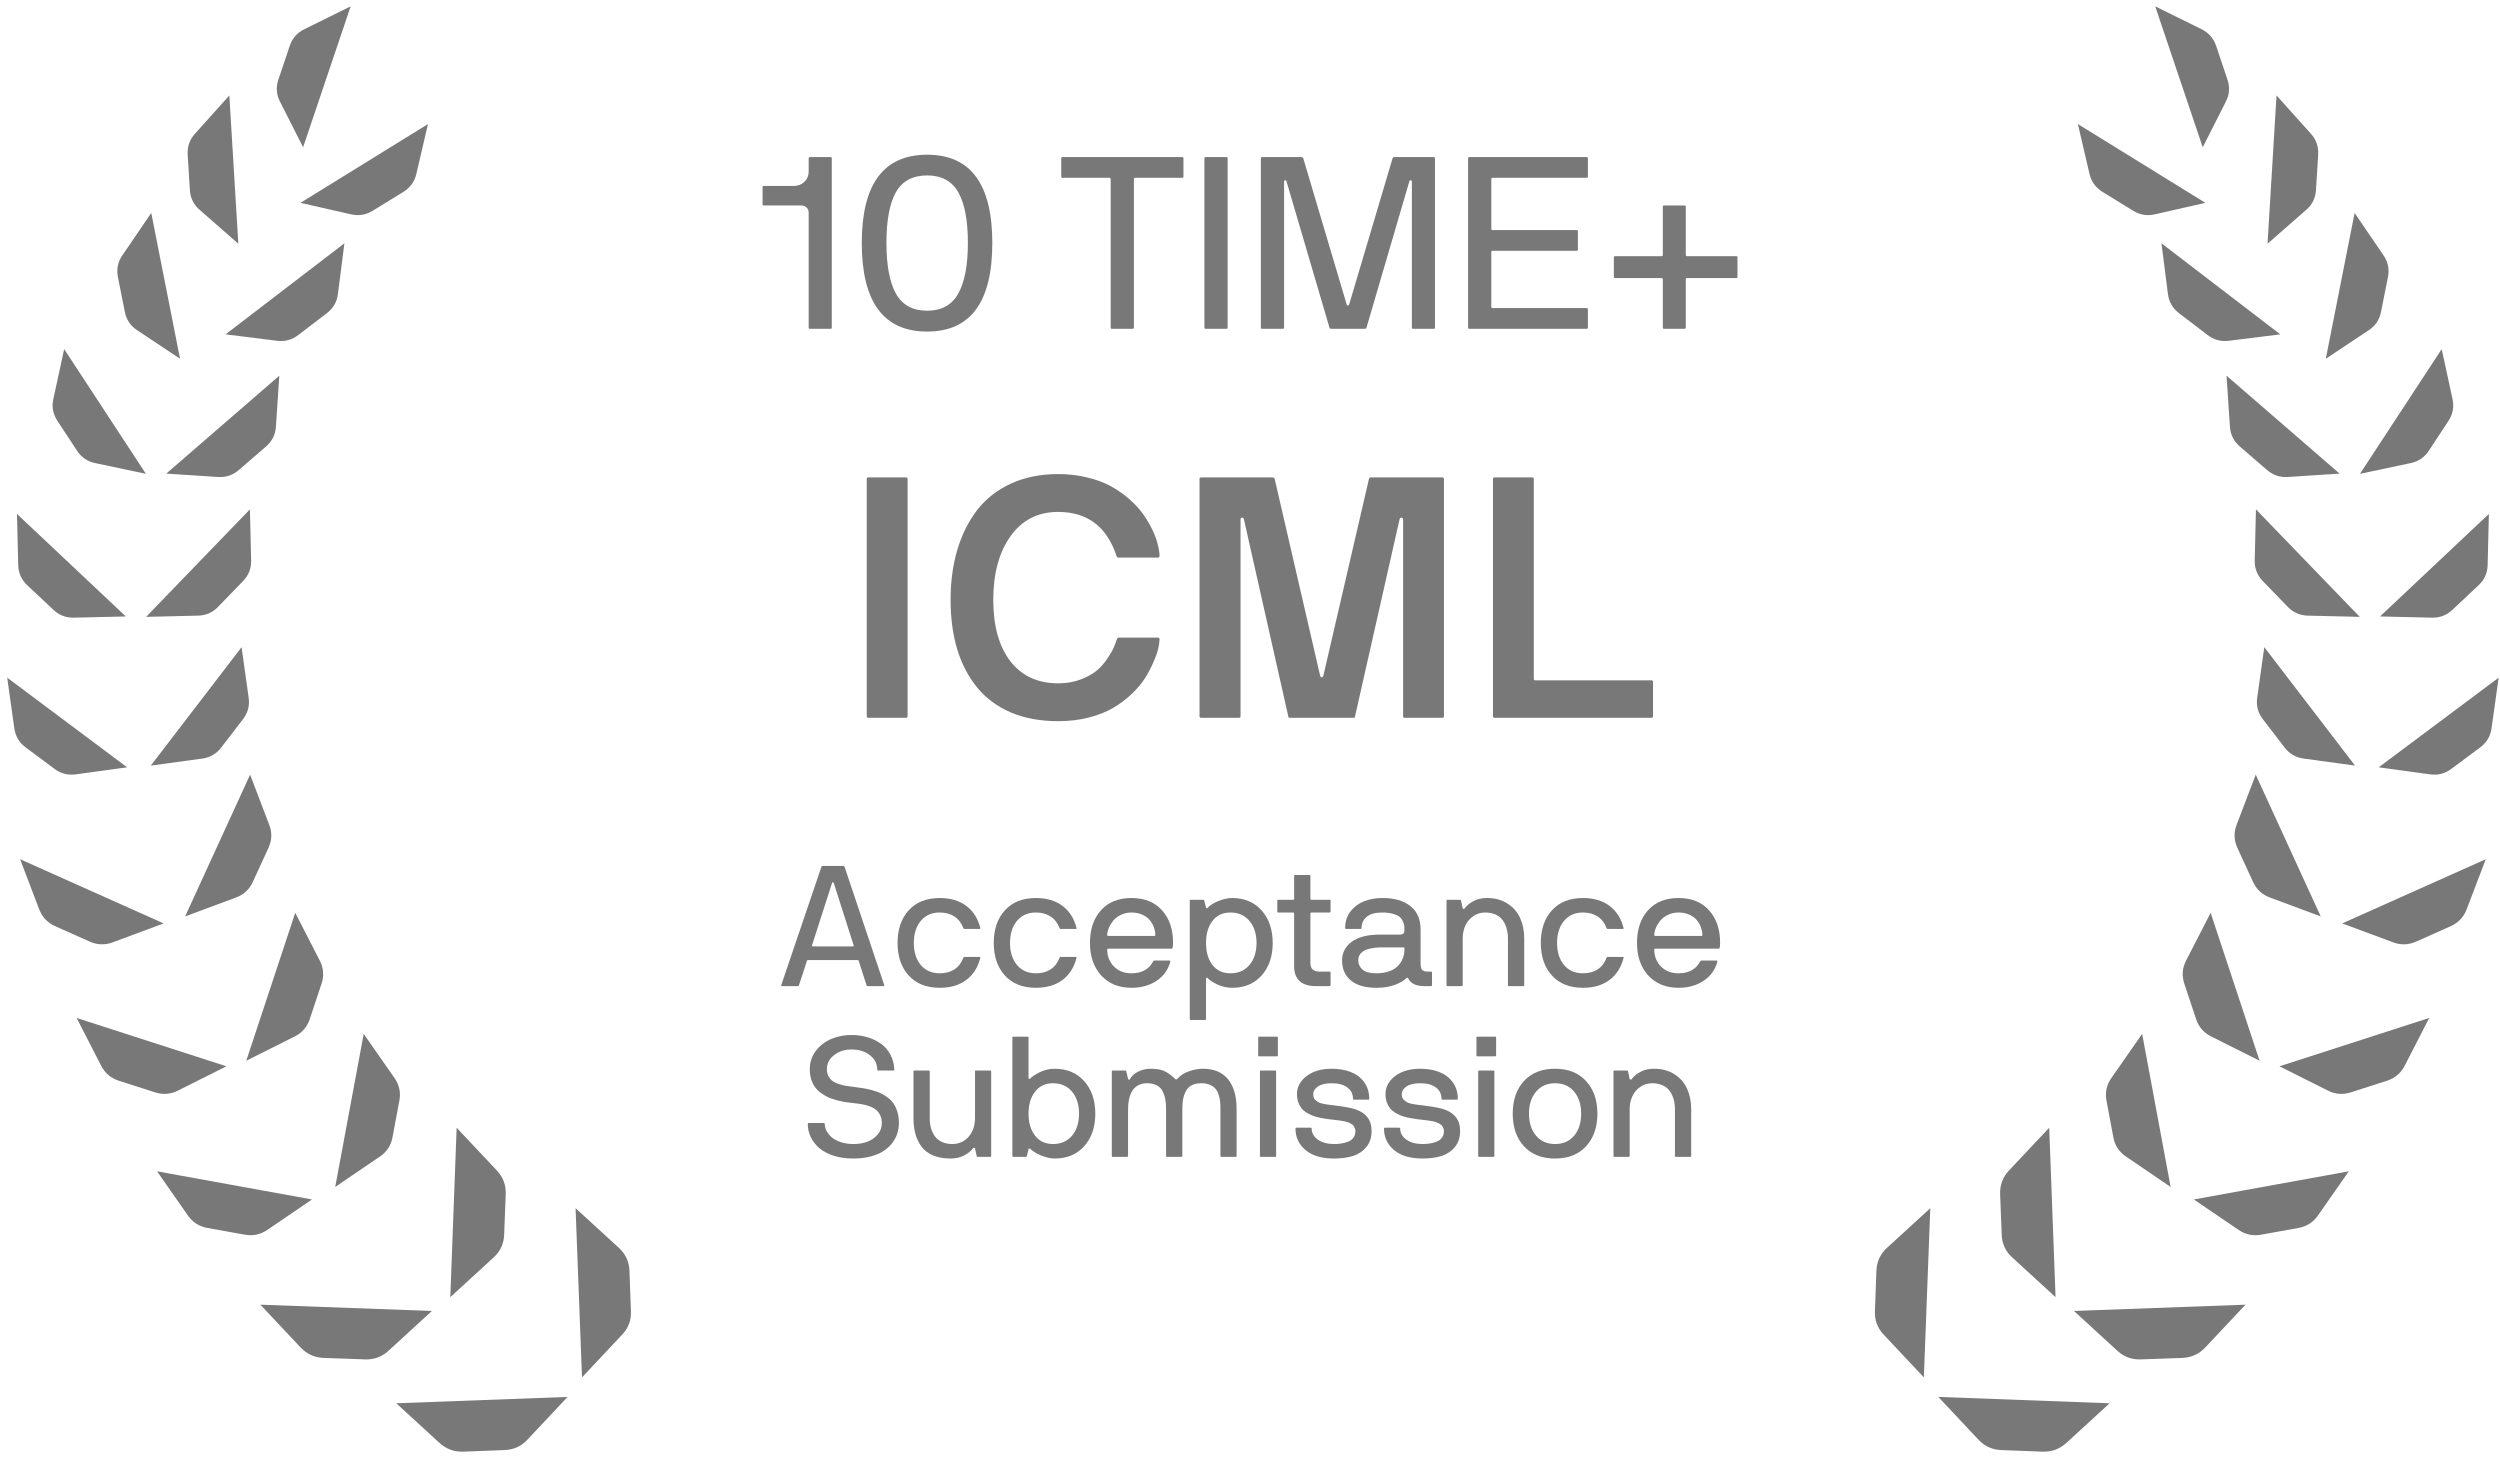 <svg width="205" height="120" viewBox="0 0 205 120" fill="none" xmlns="http://www.w3.org/2000/svg">
<path d="M132.336 22.705V21.104C132.336 21.039 132.368 21.006 132.434 21.006H136.252C136.317 21.006 136.35 20.97 136.35 20.899V16.944C136.35 16.878 136.382 16.846 136.447 16.846H138.127C138.199 16.846 138.234 16.878 138.234 16.944V20.899C138.234 20.97 138.267 21.006 138.332 21.006H142.375C142.44 21.006 142.473 21.039 142.473 21.104V22.705C142.473 22.77 142.44 22.803 142.375 22.803H138.332C138.267 22.803 138.234 22.835 138.234 22.901V26.866C138.234 26.931 138.199 26.963 138.127 26.963H136.447C136.382 26.963 136.35 26.931 136.35 26.866V22.901C136.35 22.835 136.317 22.803 136.252 22.803H132.434C132.368 22.803 132.336 22.77 132.336 22.705Z" fill="#787878"/>
<path d="M120.383 26.866V12.979C120.383 12.914 120.415 12.881 120.48 12.881H130.1C130.171 12.881 130.207 12.914 130.207 12.979V14.483C130.207 14.548 130.171 14.58 130.1 14.58H122.385C122.32 14.58 122.287 14.616 122.287 14.688V18.76C122.287 18.832 122.32 18.867 122.385 18.867H129.279C129.351 18.867 129.387 18.9 129.387 18.965V20.459C129.387 20.531 129.351 20.567 129.279 20.567H122.385C122.32 20.567 122.287 20.599 122.287 20.664V25.166C122.287 25.231 122.32 25.264 122.385 25.264H130.1C130.171 25.264 130.207 25.297 130.207 25.362V26.866C130.207 26.931 130.171 26.963 130.1 26.963H120.48C120.415 26.963 120.383 26.931 120.383 26.866Z" fill="#787878"/>
<path d="M103.391 26.866V12.979C103.391 12.914 103.423 12.881 103.488 12.881H106.73C106.789 12.881 106.835 12.914 106.867 12.979L110.432 24.981C110.451 25.026 110.484 25.049 110.529 25.049C110.575 25.049 110.607 25.026 110.627 24.981L114.191 12.979C114.224 12.914 114.27 12.881 114.328 12.881H117.57C117.635 12.881 117.668 12.914 117.668 12.979V26.866C117.668 26.931 117.635 26.963 117.57 26.963H115.871C115.806 26.963 115.773 26.931 115.773 26.866V14.883C115.773 14.818 115.741 14.785 115.676 14.785C115.617 14.785 115.581 14.811 115.568 14.864L112.053 26.866C112.033 26.931 111.978 26.963 111.887 26.963H109.172C109.087 26.963 109.035 26.931 109.016 26.866L105.49 14.864C105.471 14.805 105.432 14.779 105.373 14.785C105.321 14.792 105.295 14.825 105.295 14.883V26.866C105.295 26.931 105.259 26.963 105.188 26.963H103.488C103.423 26.963 103.391 26.931 103.391 26.866Z" fill="#787878"/>
<path d="M98.762 26.866V12.979C98.762 12.914 98.794 12.881 98.859 12.881H100.559C100.63 12.881 100.666 12.914 100.666 12.979V26.866C100.666 26.931 100.63 26.963 100.559 26.963H98.859C98.794 26.963 98.762 26.931 98.762 26.866Z" fill="#787878"/>
<path d="M87.023 14.483V12.979C87.023 12.914 87.056 12.881 87.121 12.881H96.936C97.007 12.881 97.043 12.914 97.043 12.979V14.483C97.043 14.548 97.007 14.58 96.936 14.58H93.078C93.013 14.58 92.981 14.616 92.981 14.688V26.866C92.981 26.931 92.948 26.963 92.883 26.963H91.184C91.112 26.963 91.076 26.931 91.076 26.866V14.658C91.05 14.606 91.018 14.58 90.978 14.58H87.121C87.056 14.58 87.023 14.548 87.023 14.483Z" fill="#787878"/>
<path d="M70.666 19.922C70.666 15.098 72.453 12.686 76.027 12.686C79.588 12.686 81.369 15.098 81.369 19.922C81.369 24.766 79.588 27.188 76.027 27.188C72.453 27.188 70.666 24.766 70.666 19.922ZM72.688 19.922C72.688 21.758 72.948 23.145 73.469 24.082C73.99 25.013 74.842 25.479 76.027 25.479C77.206 25.479 78.055 25.01 78.576 24.073C79.103 23.135 79.367 21.752 79.367 19.922C79.367 18.086 79.107 16.706 78.586 15.781C78.065 14.851 77.212 14.385 76.027 14.385C74.836 14.385 73.98 14.847 73.459 15.772C72.945 16.696 72.688 18.08 72.688 19.922Z" fill="#787878"/>
<path d="M62.531 16.738V15.342C62.531 15.277 62.564 15.244 62.629 15.244H65.109C65.441 15.244 65.725 15.134 65.959 14.912C66.193 14.691 66.311 14.414 66.311 14.082V12.979C66.311 12.914 66.343 12.881 66.408 12.881H68.107C68.172 12.881 68.205 12.914 68.205 12.979V26.866C68.205 26.931 68.172 26.963 68.107 26.963H66.408C66.343 26.963 66.311 26.931 66.311 26.866V17.442C66.311 17.253 66.249 17.106 66.125 17.002C66.001 16.898 65.855 16.846 65.686 16.846H62.629C62.564 16.846 62.531 16.81 62.531 16.738Z" fill="#787878"/>
<path d="M132.307 94.794V87.849C132.307 87.803 132.329 87.781 132.375 87.781H133.428C133.46 87.781 133.482 87.803 133.496 87.849L133.633 88.478C133.651 88.514 133.676 88.532 133.708 88.532C133.744 88.528 133.772 88.514 133.79 88.492C133.963 88.254 134.205 88.054 134.515 87.89C134.825 87.721 135.194 87.637 135.622 87.637C136.278 87.637 136.841 87.79 137.311 88.095C137.78 88.396 138.124 88.792 138.343 89.284C138.566 89.772 138.678 90.326 138.678 90.946V94.794C138.678 94.84 138.653 94.862 138.603 94.862H137.413C137.368 94.862 137.345 94.84 137.345 94.794V90.946C137.345 90.663 137.311 90.401 137.242 90.159C137.178 89.918 137.076 89.695 136.935 89.49C136.798 89.284 136.604 89.123 136.354 89.004C136.107 88.886 135.818 88.826 135.485 88.826C135.107 88.826 134.774 88.929 134.487 89.134C134.2 89.335 133.986 89.594 133.845 89.913C133.703 90.228 133.633 90.572 133.633 90.946V94.794C133.633 94.84 133.61 94.862 133.564 94.862H132.375C132.329 94.862 132.307 94.84 132.307 94.794Z" fill="#787878"/>
<path d="M124.043 91.322C124.043 90.205 124.351 89.312 124.966 88.642C125.581 87.972 126.431 87.637 127.516 87.637C128.591 87.637 129.439 87.974 130.059 88.649C130.678 89.323 130.988 90.214 130.988 91.322C130.988 92.429 130.678 93.32 130.059 93.994C129.439 94.664 128.591 94.999 127.516 94.999C126.431 94.999 125.581 94.664 124.966 93.994C124.351 93.32 124.043 92.429 124.043 91.322ZM125.95 89.524C125.567 89.984 125.376 90.583 125.376 91.322C125.376 92.06 125.567 92.659 125.95 93.119C126.338 93.58 126.859 93.81 127.516 93.81C128.176 93.81 128.698 93.582 129.081 93.126C129.464 92.666 129.655 92.064 129.655 91.322C129.655 90.579 129.464 89.977 129.081 89.517C128.698 89.057 128.176 88.826 127.516 88.826C126.859 88.826 126.338 89.059 125.95 89.524Z" fill="#787878"/>
<path d="M121.068 86.543V85.073C121.068 85.028 121.091 85.005 121.137 85.005H122.606C122.657 85.005 122.682 85.028 122.682 85.073V86.543C122.682 86.593 122.657 86.618 122.606 86.618H121.137C121.091 86.618 121.068 86.593 121.068 86.543ZM121.212 94.794V87.849C121.212 87.803 121.235 87.781 121.28 87.781H122.47C122.515 87.781 122.538 87.803 122.538 87.849V94.794C122.538 94.84 122.515 94.862 122.47 94.862H121.28C121.235 94.862 121.212 94.84 121.212 94.794Z" fill="#787878"/>
<path d="M113.488 92.538C113.488 92.493 113.511 92.47 113.557 92.47H114.732C114.787 92.47 114.814 92.493 114.814 92.538C114.814 92.898 114.983 93.201 115.32 93.448C115.662 93.689 116.106 93.81 116.653 93.81C116.858 93.81 117.05 93.796 117.228 93.769C117.41 93.742 117.594 93.694 117.781 93.625C117.973 93.557 118.123 93.448 118.232 93.297C118.346 93.147 118.403 92.964 118.403 92.75C118.403 92.673 118.39 92.6 118.362 92.531C118.34 92.463 118.312 92.404 118.28 92.354C118.248 92.304 118.201 92.256 118.137 92.21C118.073 92.165 118.014 92.128 117.959 92.101C117.909 92.069 117.838 92.039 117.747 92.012C117.656 91.985 117.581 91.964 117.521 91.95C117.467 91.937 117.387 91.923 117.282 91.909C117.182 91.891 117.109 91.88 117.063 91.875C117.018 91.866 116.945 91.857 116.845 91.848C116.744 91.839 116.681 91.832 116.653 91.827C116.398 91.796 116.198 91.77 116.052 91.752C115.906 91.734 115.71 91.7 115.464 91.65C115.222 91.595 115.029 91.538 114.883 91.479C114.737 91.419 114.573 91.338 114.391 91.233C114.213 91.123 114.074 91.002 113.974 90.87C113.873 90.738 113.787 90.574 113.714 90.378C113.646 90.182 113.611 89.963 113.611 89.722C113.611 89.134 113.873 88.64 114.397 88.239C114.922 87.838 115.607 87.637 116.455 87.637C117.043 87.637 117.565 87.726 118.021 87.904C118.476 88.081 118.843 88.359 119.121 88.737C119.399 89.116 119.538 89.572 119.538 90.105C119.538 90.15 119.518 90.173 119.477 90.173H118.273C118.228 90.173 118.205 90.15 118.205 90.105C118.205 89.713 118.052 89.403 117.747 89.175C117.442 88.943 117.011 88.826 116.455 88.826C115.963 88.826 115.587 88.915 115.327 89.093C115.072 89.271 114.944 89.48 114.944 89.722C114.944 89.831 114.96 89.929 114.992 90.016C115.029 90.103 115.088 90.178 115.17 90.242C115.252 90.301 115.325 90.351 115.389 90.392C115.452 90.428 115.553 90.463 115.689 90.494C115.831 90.522 115.933 90.542 115.997 90.556C116.065 90.565 116.182 90.581 116.346 90.604C116.51 90.622 116.612 90.633 116.653 90.638C117.424 90.738 117.95 90.829 118.232 90.911C118.993 91.13 119.463 91.527 119.641 92.101C119.7 92.297 119.729 92.513 119.729 92.75C119.729 93.265 119.59 93.696 119.312 94.042C119.039 94.384 118.679 94.63 118.232 94.781C117.786 94.926 117.259 94.999 116.653 94.999C115.637 94.999 114.855 94.767 114.309 94.302C113.762 93.837 113.488 93.249 113.488 92.538Z" fill="#787878"/>
<path d="M106.229 92.538C106.229 92.493 106.251 92.47 106.297 92.47H107.473C107.527 92.47 107.555 92.493 107.555 92.538C107.555 92.898 107.723 93.201 108.061 93.448C108.402 93.689 108.847 93.81 109.394 93.81C109.599 93.81 109.79 93.796 109.968 93.769C110.15 93.742 110.335 93.694 110.521 93.625C110.713 93.557 110.863 93.448 110.973 93.297C111.087 93.147 111.144 92.964 111.144 92.75C111.144 92.673 111.13 92.6 111.103 92.531C111.08 92.463 111.052 92.404 111.021 92.354C110.989 92.304 110.941 92.256 110.877 92.21C110.813 92.165 110.754 92.128 110.699 92.101C110.649 92.069 110.578 92.039 110.487 92.012C110.396 91.985 110.321 91.964 110.262 91.95C110.207 91.937 110.127 91.923 110.022 91.909C109.922 91.891 109.849 91.88 109.804 91.875C109.758 91.866 109.685 91.857 109.585 91.848C109.485 91.839 109.421 91.832 109.394 91.827C109.138 91.796 108.938 91.77 108.792 91.752C108.646 91.734 108.45 91.7 108.204 91.65C107.963 91.595 107.769 91.538 107.623 91.479C107.477 91.419 107.313 91.338 107.131 91.233C106.953 91.123 106.814 91.002 106.714 90.87C106.614 90.738 106.527 90.574 106.454 90.378C106.386 90.182 106.352 89.963 106.352 89.722C106.352 89.134 106.614 88.64 107.138 88.239C107.662 87.838 108.348 87.637 109.195 87.637C109.783 87.637 110.305 87.726 110.761 87.904C111.216 88.081 111.583 88.359 111.861 88.737C112.139 89.116 112.278 89.572 112.278 90.105C112.278 90.15 112.258 90.173 112.217 90.173H111.014C110.968 90.173 110.945 90.15 110.945 90.105C110.945 89.713 110.793 89.403 110.487 89.175C110.182 88.943 109.751 88.826 109.195 88.826C108.703 88.826 108.327 88.915 108.067 89.093C107.812 89.271 107.685 89.48 107.685 89.722C107.685 89.831 107.701 89.929 107.732 90.016C107.769 90.103 107.828 90.178 107.91 90.242C107.992 90.301 108.065 90.351 108.129 90.392C108.193 90.428 108.293 90.463 108.43 90.494C108.571 90.522 108.674 90.542 108.737 90.556C108.806 90.565 108.922 90.581 109.086 90.604C109.25 90.622 109.353 90.633 109.394 90.638C110.164 90.738 110.69 90.829 110.973 90.911C111.734 91.13 112.203 91.527 112.381 92.101C112.44 92.297 112.47 92.513 112.47 92.75C112.47 93.265 112.331 93.696 112.053 94.042C111.779 94.384 111.419 94.63 110.973 94.781C110.526 94.926 110 94.999 109.394 94.999C108.377 94.999 107.596 94.767 107.049 94.302C106.502 93.837 106.229 93.249 106.229 92.538Z" fill="#787878"/>
<path d="M103.172 86.543V85.073C103.172 85.028 103.195 85.005 103.24 85.005H104.71C104.76 85.005 104.785 85.028 104.785 85.073V86.543C104.785 86.593 104.76 86.618 104.71 86.618H103.24C103.195 86.618 103.172 86.593 103.172 86.543ZM103.315 94.794V87.849C103.315 87.803 103.338 87.781 103.384 87.781H104.573C104.619 87.781 104.642 87.803 104.642 87.849V94.794C104.642 94.84 104.619 94.862 104.573 94.862H103.384C103.338 94.862 103.315 94.84 103.315 94.794Z" fill="#787878"/>
<path d="M91.168 94.794V87.849C91.168 87.803 91.191 87.781 91.236 87.781H92.289C92.321 87.781 92.344 87.803 92.357 87.849L92.501 88.478C92.515 88.514 92.542 88.532 92.583 88.532C92.624 88.528 92.651 88.51 92.665 88.478C92.788 88.232 93.009 88.031 93.328 87.876C93.647 87.717 93.982 87.637 94.333 87.637C94.807 87.637 95.178 87.696 95.447 87.815C95.716 87.929 96.022 88.15 96.363 88.478C96.422 88.528 96.477 88.528 96.527 88.478C96.773 88.195 97.092 87.986 97.484 87.849C97.876 87.708 98.264 87.637 98.647 87.637C99.549 87.637 100.232 87.924 100.697 88.498C101.167 89.068 101.401 89.884 101.401 90.946V94.794C101.401 94.84 101.379 94.862 101.333 94.862H100.144C100.098 94.862 100.075 94.84 100.075 94.794V90.946C100.075 90.704 100.066 90.492 100.048 90.31C100.03 90.127 99.986 89.938 99.918 89.742C99.854 89.546 99.768 89.387 99.658 89.264C99.549 89.136 99.396 89.031 99.2 88.95C99.004 88.867 98.772 88.826 98.503 88.826C98.189 88.826 97.924 88.883 97.71 88.997C97.496 89.111 97.336 89.275 97.231 89.49C97.127 89.699 97.054 89.918 97.013 90.146C96.972 90.374 96.951 90.64 96.951 90.946V94.794C96.951 94.812 96.942 94.831 96.924 94.849C96.915 94.858 96.901 94.862 96.883 94.862H95.693H95.673C95.645 94.862 95.632 94.853 95.632 94.835C95.623 94.826 95.618 94.812 95.618 94.794V90.946C95.618 90.64 95.598 90.374 95.557 90.146C95.516 89.918 95.443 89.699 95.338 89.49C95.233 89.275 95.071 89.111 94.853 88.997C94.638 88.883 94.372 88.826 94.053 88.826C93.77 88.826 93.524 88.886 93.314 89.004C93.109 89.118 92.948 89.278 92.829 89.483C92.715 89.683 92.631 89.906 92.576 90.153C92.526 90.394 92.501 90.658 92.501 90.946V94.794C92.501 94.84 92.476 94.862 92.426 94.862H91.236C91.191 94.862 91.168 94.84 91.168 94.794Z" fill="#787878"/>
<path d="M83.014 94.794V85.073C83.014 85.028 83.037 85.005 83.082 85.005H84.272C84.317 85.005 84.34 85.028 84.34 85.073V88.409C84.34 88.441 84.356 88.464 84.388 88.478C84.42 88.487 84.451 88.473 84.483 88.437C84.616 88.286 84.873 88.115 85.256 87.924C85.643 87.733 86.051 87.637 86.48 87.637C87.491 87.637 88.3 87.977 88.906 88.656C89.512 89.335 89.815 90.223 89.815 91.322C89.815 92.42 89.512 93.308 88.906 93.987C88.305 94.662 87.496 94.999 86.48 94.999C86.147 94.999 85.78 94.917 85.379 94.753C84.978 94.585 84.679 94.402 84.483 94.206C84.465 94.183 84.44 94.174 84.408 94.179C84.376 94.179 84.353 94.197 84.34 94.234L84.203 94.794C84.189 94.84 84.164 94.862 84.128 94.862H83.082C83.037 94.862 83.014 94.84 83.014 94.794ZM84.873 89.517C84.518 89.977 84.34 90.579 84.34 91.322C84.34 92.064 84.518 92.666 84.873 93.126C85.228 93.582 85.718 93.81 86.343 93.81C87.004 93.81 87.525 93.582 87.908 93.126C88.291 92.666 88.482 92.064 88.482 91.322C88.482 90.579 88.291 89.977 87.908 89.517C87.525 89.057 87.004 88.826 86.343 88.826C85.718 88.826 85.228 89.057 84.873 89.517Z" fill="#787878"/>
<path d="M74.906 91.698V87.849C74.906 87.803 74.931 87.781 74.981 87.781H76.171C76.216 87.781 76.239 87.803 76.239 87.849V91.698C76.239 91.98 76.271 92.242 76.335 92.484C76.403 92.725 76.506 92.948 76.643 93.154C76.784 93.354 76.978 93.514 77.224 93.632C77.474 93.751 77.766 93.81 78.099 93.81C78.477 93.81 78.81 93.71 79.097 93.509C79.384 93.304 79.598 93.044 79.739 92.73C79.88 92.415 79.951 92.071 79.951 91.698V87.849C79.951 87.803 79.974 87.781 80.019 87.781H81.209C81.255 87.781 81.277 87.803 81.277 87.849V94.794C81.277 94.84 81.255 94.862 81.209 94.862H80.156C80.124 94.862 80.102 94.84 80.088 94.794L79.951 94.165C79.933 94.129 79.906 94.113 79.869 94.117C79.837 94.117 79.812 94.129 79.794 94.152C79.644 94.366 79.402 94.562 79.069 94.74C78.741 94.913 78.372 94.999 77.962 94.999C77.401 94.999 76.918 94.915 76.513 94.746C76.107 94.573 75.79 94.332 75.562 94.022C75.335 93.712 75.168 93.368 75.064 92.99C74.959 92.607 74.906 92.176 74.906 91.698Z" fill="#787878"/>
<path d="M66.238 92.162C66.238 92.112 66.261 92.087 66.307 92.087H67.551C67.569 92.087 67.587 92.096 67.606 92.115C67.624 92.133 67.633 92.153 67.633 92.176C67.633 92.358 67.681 92.543 67.776 92.73C67.877 92.917 68.018 93.092 68.2 93.256C68.387 93.416 68.633 93.548 68.939 93.653C69.248 93.757 69.592 93.81 69.971 93.81C70.686 93.81 71.254 93.644 71.673 93.311C72.097 92.978 72.309 92.57 72.309 92.087C72.309 91.846 72.263 91.634 72.172 91.451C72.085 91.265 71.974 91.117 71.837 91.007C71.705 90.893 71.529 90.797 71.311 90.72C71.096 90.642 70.889 90.585 70.689 90.549C70.488 90.513 70.249 90.481 69.971 90.453C69.716 90.426 69.483 90.396 69.273 90.365C69.068 90.328 68.838 90.276 68.583 90.207C68.328 90.139 68.102 90.061 67.906 89.975C67.71 89.884 67.514 89.767 67.318 89.626C67.122 89.485 66.961 89.325 66.833 89.148C66.705 88.97 66.601 88.756 66.519 88.505C66.441 88.254 66.402 87.979 66.402 87.678C66.402 87.104 66.569 86.6 66.901 86.167C67.239 85.73 67.662 85.404 68.173 85.19C68.688 84.975 69.237 84.868 69.82 84.868C70.276 84.868 70.707 84.928 71.112 85.046C71.518 85.165 71.882 85.338 72.206 85.566C72.534 85.789 72.799 86.085 72.999 86.454C73.204 86.823 73.316 87.24 73.334 87.705C73.334 87.755 73.311 87.781 73.266 87.781H72.001C71.955 87.781 71.933 87.755 71.933 87.705C71.933 87.231 71.734 86.839 71.338 86.529C70.941 86.215 70.436 86.058 69.82 86.058C69.26 86.058 68.784 86.213 68.392 86.523C68 86.828 67.804 87.213 67.804 87.678C67.804 87.897 67.849 88.09 67.94 88.259C68.036 88.423 68.148 88.553 68.275 88.649C68.408 88.744 68.581 88.826 68.795 88.895C69.014 88.963 69.203 89.011 69.362 89.038C69.526 89.066 69.729 89.093 69.971 89.12C70.267 89.157 70.529 89.193 70.757 89.23C70.985 89.266 71.235 89.321 71.509 89.394C71.782 89.467 72.017 89.551 72.213 89.647C72.413 89.738 72.612 89.859 72.808 90.009C73.008 90.159 73.17 90.33 73.293 90.522C73.416 90.709 73.516 90.936 73.594 91.205C73.671 91.47 73.71 91.764 73.71 92.087C73.71 92.379 73.667 92.661 73.58 92.935C73.498 93.204 73.361 93.466 73.17 93.721C72.978 93.972 72.742 94.19 72.459 94.377C72.181 94.564 71.828 94.714 71.399 94.828C70.971 94.942 70.495 94.999 69.971 94.999C69.383 94.999 68.85 94.924 68.371 94.774C67.893 94.619 67.498 94.411 67.189 94.152C66.883 93.887 66.648 93.587 66.484 93.249C66.32 92.907 66.238 92.545 66.238 92.162Z" fill="#787878"/>
<path d="M134.234 77.322C134.234 76.205 134.535 75.312 135.137 74.642C135.738 73.972 136.572 73.637 137.639 73.637C138.71 73.637 139.546 73.974 140.147 74.649C140.749 75.319 141.05 76.21 141.05 77.322C141.05 77.481 141.036 77.615 141.009 77.725C140.995 77.77 140.972 77.793 140.94 77.793H135.718C135.672 77.793 135.649 77.818 135.649 77.868C135.649 78.406 135.829 78.864 136.189 79.242C136.554 79.621 137.037 79.81 137.639 79.81C138.482 79.81 139.074 79.484 139.416 78.832C139.439 78.787 139.471 78.764 139.512 78.764H140.756C140.77 78.764 140.783 78.766 140.797 78.771C140.811 78.775 140.82 78.782 140.824 78.791C140.833 78.8 140.836 78.814 140.831 78.832C140.653 79.511 140.275 80.042 139.696 80.425C139.122 80.808 138.436 80.999 137.639 80.999C136.6 80.999 135.772 80.662 135.157 79.987C134.542 79.313 134.234 78.424 134.234 77.322ZM135.649 76.679C135.649 76.725 135.672 76.747 135.718 76.747H139.525C139.571 76.747 139.594 76.725 139.594 76.679C139.594 76.469 139.555 76.26 139.478 76.05C139.405 75.84 139.293 75.642 139.143 75.455C138.992 75.269 138.787 75.118 138.527 75.004C138.268 74.886 137.971 74.826 137.639 74.826C137.32 74.826 137.026 74.892 136.757 75.025C136.493 75.152 136.283 75.314 136.128 75.51C135.973 75.706 135.854 75.906 135.772 76.112C135.69 76.317 135.649 76.506 135.649 76.679Z" fill="#787878"/>
<path d="M126.346 77.322C126.346 76.205 126.651 75.312 127.262 74.642C127.872 73.972 128.72 73.637 129.805 73.637C130.684 73.637 131.411 73.853 131.985 74.286C132.56 74.719 132.942 75.325 133.134 76.105C133.138 76.114 133.141 76.121 133.141 76.125C133.141 76.157 133.116 76.173 133.065 76.173H131.821C131.78 76.173 131.753 76.15 131.739 76.105C131.584 75.69 131.34 75.373 131.008 75.154C130.68 74.936 130.279 74.826 129.805 74.826C129.148 74.826 128.629 75.057 128.246 75.517C127.868 75.977 127.679 76.579 127.679 77.322C127.679 78.064 127.868 78.666 128.246 79.126C128.629 79.582 129.148 79.81 129.805 79.81C130.279 79.81 130.68 79.703 131.008 79.489C131.34 79.27 131.584 78.953 131.739 78.538C131.753 78.493 131.78 78.47 131.821 78.47H133.065C133.116 78.47 133.141 78.486 133.141 78.518C133.141 78.527 133.138 78.534 133.134 78.538C132.938 79.322 132.553 79.928 131.979 80.357C131.409 80.785 130.684 80.999 129.805 80.999C128.72 80.999 127.872 80.664 127.262 79.994C126.651 79.325 126.346 78.433 126.346 77.322Z" fill="#787878"/>
<path d="M118.615 80.794V73.849C118.615 73.803 118.638 73.781 118.684 73.781H119.736C119.768 73.781 119.791 73.803 119.805 73.849L119.941 74.478C119.96 74.514 119.985 74.532 120.017 74.532C120.053 74.528 120.08 74.514 120.099 74.492C120.272 74.254 120.513 74.054 120.823 73.89C121.133 73.721 121.502 73.637 121.931 73.637C122.587 73.637 123.15 73.79 123.619 74.095C124.089 74.396 124.433 74.792 124.651 75.284C124.875 75.772 124.986 76.326 124.986 76.946V80.794C124.986 80.84 124.961 80.862 124.911 80.862H123.722C123.676 80.862 123.653 80.84 123.653 80.794V76.946C123.653 76.663 123.619 76.401 123.551 76.159C123.487 75.918 123.384 75.695 123.243 75.49C123.106 75.284 122.913 75.123 122.662 75.004C122.416 74.886 122.127 74.826 121.794 74.826C121.416 74.826 121.083 74.929 120.796 75.134C120.509 75.335 120.295 75.594 120.153 75.913C120.012 76.228 119.941 76.572 119.941 76.946V80.794C119.941 80.84 119.919 80.862 119.873 80.862H118.684C118.638 80.862 118.615 80.84 118.615 80.794Z" fill="#787878"/>
<path d="M110.049 78.764C110.049 78.13 110.313 77.618 110.842 77.226C111.375 76.834 112.138 76.638 113.132 76.638H114.697C114.811 76.638 114.9 76.629 114.964 76.611C115.032 76.592 115.08 76.561 115.107 76.515C115.135 76.469 115.151 76.428 115.155 76.392C115.16 76.351 115.162 76.287 115.162 76.2C115.162 76.064 115.153 75.943 115.135 75.838C115.117 75.729 115.071 75.608 114.998 75.476C114.93 75.339 114.834 75.228 114.711 75.141C114.588 75.054 114.41 74.981 114.178 74.922C113.945 74.858 113.67 74.826 113.351 74.826C112.776 74.826 112.348 74.945 112.065 75.182C111.787 75.419 111.648 75.727 111.648 76.105C111.648 76.15 111.623 76.173 111.573 76.173H110.37C110.325 76.173 110.302 76.15 110.302 76.105C110.302 75.576 110.448 75.12 110.739 74.737C111.035 74.355 111.409 74.077 111.86 73.904C112.312 73.726 112.808 73.637 113.351 73.637C114.335 73.637 115.103 73.858 115.654 74.3C116.21 74.742 116.488 75.385 116.488 76.228V78.976C116.488 79.222 116.525 79.4 116.598 79.509C116.675 79.618 116.839 79.673 117.09 79.673H117.356C117.402 79.673 117.425 79.696 117.425 79.742V80.794C117.425 80.84 117.402 80.862 117.356 80.862H116.851C116.828 80.862 116.807 80.862 116.789 80.862C116.115 80.862 115.675 80.648 115.47 80.22C115.456 80.188 115.433 80.172 115.401 80.172C115.374 80.168 115.354 80.174 115.34 80.193C115.139 80.402 114.823 80.589 114.39 80.753C113.957 80.917 113.449 80.999 112.865 80.999C111.954 80.999 111.257 80.799 110.773 80.398C110.29 79.992 110.049 79.448 110.049 78.764ZM111.382 78.764C111.382 79.056 111.498 79.304 111.73 79.509C111.963 79.71 112.337 79.81 112.852 79.81C113.257 79.81 113.613 79.755 113.918 79.646C114.228 79.532 114.467 79.384 114.636 79.201C114.809 79.015 114.937 78.816 115.019 78.607C115.105 78.397 115.153 78.178 115.162 77.95V77.752C115.162 77.707 115.137 77.684 115.087 77.684H113.132C112.845 77.698 112.592 77.729 112.373 77.779C112.159 77.825 111.99 77.882 111.867 77.95C111.744 78.019 111.644 78.101 111.566 78.197C111.493 78.288 111.443 78.379 111.416 78.47C111.393 78.557 111.382 78.654 111.382 78.764Z" fill="#787878"/>
<path d="M104.738 74.758V73.849C104.738 73.803 104.761 73.781 104.807 73.781H106.051C106.096 73.781 106.119 73.755 106.119 73.705V71.819C106.119 71.773 106.144 71.75 106.194 71.75H107.384C107.429 71.75 107.452 71.773 107.452 71.819V73.705C107.452 73.755 107.475 73.781 107.521 73.781H109.031C109.081 73.781 109.106 73.803 109.106 73.849V74.758C109.106 74.804 109.081 74.826 109.031 74.826H107.521C107.475 74.826 107.452 74.852 107.452 74.902V78.976C107.452 79.441 107.705 79.673 108.211 79.673H109.031C109.081 79.673 109.106 79.696 109.106 79.742V80.794C109.106 80.84 109.081 80.862 109.031 80.862H107.958C107.931 80.862 107.903 80.862 107.876 80.862C107.32 80.862 106.892 80.73 106.591 80.466C106.272 80.193 106.115 79.773 106.119 79.208V74.902C106.119 74.852 106.096 74.826 106.051 74.826H104.807C104.761 74.826 104.738 74.804 104.738 74.758Z" fill="#787878"/>
<path d="M97.561 83.563V73.849C97.561 73.803 97.583 73.781 97.629 73.781H98.682C98.713 73.781 98.736 73.803 98.75 73.849L98.894 74.423C98.912 74.46 98.935 74.478 98.962 74.478C98.989 74.473 99.012 74.46 99.03 74.437C99.213 74.232 99.507 74.047 99.912 73.883C100.318 73.719 100.691 73.637 101.033 73.637C102.045 73.637 102.852 73.977 103.453 74.656C104.059 75.335 104.362 76.223 104.362 77.322C104.362 78.42 104.059 79.308 103.453 79.987C102.852 80.662 102.045 80.999 101.033 80.999C100.605 80.999 100.195 80.906 99.803 80.719C99.415 80.528 99.158 80.357 99.03 80.206C98.994 80.17 98.962 80.158 98.935 80.172C98.907 80.181 98.894 80.202 98.894 80.234V83.563C98.894 83.613 98.868 83.638 98.818 83.638H97.629C97.583 83.638 97.561 83.613 97.561 83.563ZM99.42 75.517C99.069 75.977 98.894 76.579 98.894 77.322C98.894 78.064 99.069 78.666 99.42 79.126C99.775 79.582 100.265 79.81 100.89 79.81C101.55 79.81 102.072 79.582 102.455 79.126C102.842 78.666 103.036 78.064 103.036 77.322C103.036 76.579 102.842 75.977 102.455 75.517C102.072 75.057 101.55 74.826 100.89 74.826C100.265 74.826 99.775 75.057 99.42 75.517Z" fill="#787878"/>
<path d="M89.377 77.322C89.377 76.205 89.678 75.312 90.279 74.642C90.881 73.972 91.715 73.637 92.781 73.637C93.852 73.637 94.689 73.974 95.29 74.649C95.892 75.319 96.192 76.21 96.192 77.322C96.192 77.481 96.179 77.615 96.151 77.725C96.138 77.77 96.115 77.793 96.083 77.793H90.86C90.815 77.793 90.792 77.818 90.792 77.868C90.792 78.406 90.972 78.864 91.332 79.242C91.697 79.621 92.18 79.81 92.781 79.81C93.624 79.81 94.217 79.484 94.559 78.832C94.581 78.787 94.613 78.764 94.654 78.764H95.898C95.912 78.764 95.926 78.766 95.939 78.771C95.953 78.775 95.962 78.782 95.967 78.791C95.976 78.8 95.978 78.814 95.974 78.832C95.796 79.511 95.418 80.042 94.839 80.425C94.265 80.808 93.579 80.999 92.781 80.999C91.742 80.999 90.915 80.662 90.3 79.987C89.685 79.313 89.377 78.424 89.377 77.322ZM90.792 76.679C90.792 76.725 90.815 76.747 90.86 76.747H94.668C94.713 76.747 94.736 76.725 94.736 76.679C94.736 76.469 94.698 76.26 94.62 76.05C94.547 75.84 94.436 75.642 94.285 75.455C94.135 75.269 93.93 75.118 93.67 75.004C93.41 74.886 93.114 74.826 92.781 74.826C92.462 74.826 92.168 74.892 91.899 75.025C91.635 75.152 91.425 75.314 91.27 75.51C91.116 75.706 90.997 75.906 90.915 76.112C90.833 76.317 90.792 76.506 90.792 76.679Z" fill="#787878"/>
<path d="M81.488 77.322C81.488 76.205 81.794 75.312 82.404 74.642C83.015 73.972 83.863 73.637 84.947 73.637C85.827 73.637 86.554 73.853 87.128 74.286C87.702 74.719 88.085 75.325 88.276 76.105C88.281 76.114 88.283 76.121 88.283 76.125C88.283 76.157 88.258 76.173 88.208 76.173H86.964C86.923 76.173 86.895 76.15 86.882 76.105C86.727 75.69 86.483 75.373 86.15 75.154C85.822 74.936 85.421 74.826 84.947 74.826C84.291 74.826 83.772 75.057 83.389 75.517C83.01 75.977 82.821 76.579 82.821 77.322C82.821 78.064 83.01 78.666 83.389 79.126C83.772 79.582 84.291 79.81 84.947 79.81C85.421 79.81 85.822 79.703 86.15 79.489C86.483 79.27 86.727 78.953 86.882 78.538C86.895 78.493 86.923 78.47 86.964 78.47H88.208C88.258 78.47 88.283 78.486 88.283 78.518C88.283 78.527 88.281 78.534 88.276 78.538C88.08 79.322 87.695 79.928 87.121 80.357C86.551 80.785 85.827 80.999 84.947 80.999C83.863 80.999 83.015 80.664 82.404 79.994C81.794 79.325 81.488 78.433 81.488 77.322Z" fill="#787878"/>
<path d="M73.6 77.322C73.6 76.205 73.905 75.312 74.516 74.642C75.126 73.972 75.974 73.637 77.059 73.637C77.938 73.637 78.665 73.853 79.239 74.286C79.814 74.719 80.196 75.325 80.388 76.105C80.392 76.114 80.394 76.121 80.394 76.125C80.394 76.157 80.37 76.173 80.319 76.173H79.075C79.034 76.173 79.007 76.15 78.993 76.105C78.838 75.69 78.594 75.373 78.262 75.154C77.934 74.936 77.533 74.826 77.059 74.826C76.402 74.826 75.883 75.057 75.5 75.517C75.122 75.977 74.933 76.579 74.933 77.322C74.933 78.064 75.122 78.666 75.5 79.126C75.883 79.582 76.402 79.81 77.059 79.81C77.533 79.81 77.934 79.703 78.262 79.489C78.594 79.27 78.838 78.953 78.993 78.538C79.007 78.493 79.034 78.47 79.075 78.47H80.319C80.37 78.47 80.394 78.486 80.394 78.518C80.394 78.527 80.392 78.534 80.388 78.538C80.192 79.322 79.807 79.928 79.232 80.357C78.663 80.785 77.938 80.999 77.059 80.999C75.974 80.999 75.126 80.664 74.516 79.994C73.905 79.325 73.6 78.433 73.6 77.322Z" fill="#787878"/>
<path d="M64.057 80.794L67.359 71.073C67.372 71.028 67.4 71.005 67.441 71.005H69.163C69.209 71.005 69.239 71.028 69.252 71.073L72.513 80.794C72.518 80.812 72.513 80.828 72.499 80.842C72.486 80.856 72.467 80.862 72.445 80.862H71.125C71.093 80.862 71.071 80.84 71.057 80.794L70.414 78.791C70.405 78.746 70.371 78.723 70.312 78.723H66.251C66.21 78.723 66.183 78.746 66.169 78.791L65.513 80.794C65.499 80.84 65.477 80.862 65.445 80.862H64.139C64.125 80.862 64.112 80.86 64.098 80.856C64.084 80.851 64.073 80.844 64.064 80.835C64.055 80.826 64.052 80.812 64.057 80.794ZM66.579 77.533C66.575 77.543 66.573 77.552 66.573 77.561C66.573 77.588 66.593 77.602 66.634 77.602H69.95C69.991 77.602 70.011 77.588 70.011 77.561C70.011 77.552 70.009 77.543 70.004 77.533L68.37 72.406C68.357 72.365 68.332 72.345 68.295 72.345C68.263 72.345 68.241 72.365 68.227 72.406L66.579 77.533Z" fill="#787878"/>
<path d="M122.424 58.726V39.284C122.424 39.193 122.469 39.148 122.561 39.148H125.637C125.728 39.148 125.773 39.193 125.773 39.284V55.677C125.773 55.75 125.814 55.786 125.896 55.786H135.412C135.503 55.786 135.549 55.832 135.549 55.923V58.726C135.549 58.817 135.503 58.862 135.412 58.862H122.561C122.469 58.862 122.424 58.817 122.424 58.726Z" fill="#787878"/>
<path d="M98.361 58.726V39.284C98.361 39.193 98.407 39.148 98.498 39.148H104.322C104.441 39.148 104.509 39.193 104.527 39.284L108.246 55.39C108.264 55.454 108.292 55.499 108.328 55.527C108.365 55.545 108.401 55.545 108.438 55.527C108.474 55.499 108.501 55.454 108.52 55.39L112.252 39.284C112.279 39.193 112.334 39.148 112.416 39.148H118.268C118.359 39.148 118.404 39.193 118.404 39.284V58.726C118.404 58.817 118.359 58.862 118.268 58.862H115.191C115.1 58.862 115.055 58.817 115.055 58.726V42.566C115.055 42.52 115.032 42.488 114.986 42.47C114.95 42.443 114.909 42.438 114.863 42.456C114.818 42.465 114.786 42.502 114.768 42.566L111.104 58.781C111.104 58.835 111.058 58.862 110.967 58.862H105.785C105.694 58.862 105.648 58.835 105.648 58.781L101.998 42.566C101.98 42.502 101.948 42.465 101.902 42.456C101.857 42.438 101.816 42.443 101.779 42.47C101.743 42.488 101.725 42.52 101.725 42.566V58.726C101.725 58.817 101.679 58.862 101.588 58.862H98.498C98.407 58.862 98.361 58.817 98.361 58.726Z" fill="#787878"/>
<path d="M78.496 53.257C78.132 52.045 77.949 50.691 77.949 49.197C77.949 47.702 78.132 46.335 78.496 45.095C78.87 43.846 79.412 42.757 80.123 41.827C80.843 40.898 81.768 40.173 82.898 39.654C84.038 39.134 85.328 38.874 86.768 38.874C87.624 38.874 88.431 38.97 89.188 39.161C89.944 39.344 90.596 39.59 91.143 39.9C91.699 40.21 92.204 40.57 92.66 40.98C93.116 41.381 93.49 41.795 93.781 42.224C94.073 42.643 94.319 43.067 94.519 43.495C94.72 43.924 94.861 44.316 94.943 44.671C95.034 45.017 95.08 45.323 95.08 45.587C95.08 45.678 95.034 45.724 94.943 45.724H91.717C91.635 45.724 91.58 45.678 91.553 45.587C90.76 43.181 89.165 41.978 86.768 41.978C85.109 41.978 83.805 42.643 82.857 43.974C81.919 45.295 81.449 47.036 81.449 49.197C81.449 51.329 81.914 53.002 82.844 54.214C83.783 55.426 85.091 56.032 86.768 56.032C87.442 56.032 88.057 55.928 88.613 55.718C89.178 55.499 89.62 55.253 89.939 54.98C90.268 54.706 90.559 54.374 90.814 53.982C91.079 53.59 91.252 53.289 91.334 53.079C91.425 52.87 91.507 52.651 91.58 52.423C91.607 52.332 91.662 52.286 91.744 52.286H94.943C95.034 52.286 95.08 52.332 95.08 52.423C95.08 52.633 95.044 52.892 94.971 53.202C94.898 53.512 94.766 53.881 94.574 54.31C94.392 54.738 94.164 55.171 93.891 55.609C93.617 56.037 93.257 56.465 92.811 56.894C92.364 57.322 91.863 57.7 91.307 58.029C90.76 58.357 90.09 58.626 89.297 58.835C88.513 59.036 87.67 59.136 86.768 59.136C85.318 59.136 84.029 58.899 82.898 58.425C81.777 57.942 80.857 57.263 80.137 56.388C79.417 55.513 78.87 54.469 78.496 53.257Z" fill="#787878"/>
<path d="M71.072 58.726V39.284C71.072 39.193 71.118 39.148 71.209 39.148H74.285C74.376 39.148 74.422 39.193 74.422 39.284V58.726C74.422 58.817 74.376 58.862 74.285 58.862H71.209C71.118 58.862 71.072 58.817 71.072 58.726Z" fill="#787878"/>
<path d="M27.709 24.113L28.242 19.951L18.496 27.417L22.729 27.945C23.37 28.025 23.957 27.861 24.469 27.463L26.808 25.677C27.32 25.279 27.626 24.765 27.709 24.113ZM25.404 83.555L26.37 80.65C26.578 80.007 26.537 79.383 26.222 78.77L24.209 74.85L20.195 86.98L24.18 84.983C24.785 84.68 25.196 84.198 25.404 83.555ZM32.187 93.249L32.751 90.242C32.87 89.578 32.745 88.965 32.35 88.398L29.824 84.78L27.488 97.331L31.168 94.825C31.726 94.445 32.068 93.913 32.187 93.249ZM34.141 14.261L35.095 10.173L24.639 16.633L28.796 17.578C29.427 17.722 30.027 17.617 30.577 17.272L33.086 15.728C33.636 15.383 33.992 14.901 34.141 14.261ZM24.855 12.075L28.754 0.519L24.955 2.395C24.36 2.689 23.97 3.145 23.76 3.754L22.83 6.525C22.62 7.134 22.658 7.735 22.947 8.307L24.855 12.075ZM15.57 15.58C15.605 16.223 15.867 16.767 16.351 17.191L19.543 19.986L18.805 7.827L15.986 10.966C15.545 11.457 15.355 12.024 15.389 12.666L15.57 15.58ZM16.246 50.482C16.893 50.467 17.448 50.219 17.895 49.75L19.938 47.641C20.385 47.172 20.609 46.618 20.594 45.961L20.493 41.767L11.982 50.582L16.246 50.482ZM41.341 101.238L41.471 97.908C41.493 97.174 41.261 96.533 40.744 95.983L37.445 92.475L36.925 106.368L40.492 103.096C41.033 102.6 41.318 101.972 41.341 101.238ZM20.737 72.304L22.018 69.519C22.296 68.903 22.324 68.279 22.078 67.635L20.509 63.522L15.18 75.147L19.363 73.591C19.997 73.355 20.459 72.92 20.737 72.304ZM18.146 61.29L19.933 58.964C20.323 58.448 20.483 57.873 20.391 57.222L19.809 53.067L12.366 62.779L16.592 62.202C17.233 62.114 17.756 61.805 18.146 61.29ZM19.597 38.529L21.822 36.607C22.309 36.18 22.583 35.648 22.626 34.992L22.904 30.806L13.632 38.837L17.888 39.113C18.534 39.155 19.11 38.956 19.597 38.529ZM25.586 98.355L12.878 96.048L15.404 99.666C15.8 100.233 16.335 100.566 17.006 100.692L20.052 101.241C20.723 101.367 21.349 101.24 21.907 100.86L25.586 98.355ZM21.35 106.984L24.649 110.493C25.166 111.042 25.796 111.318 26.539 111.35L29.911 111.469C30.654 111.501 31.308 111.267 31.849 110.77L35.417 107.498L21.35 106.984ZM51.615 104.187C51.582 103.454 51.302 102.832 50.746 102.323L47.197 99.071L47.724 112.946L51.031 109.425C51.533 108.891 51.769 108.245 51.736 107.512L51.615 104.187ZM14.58 89.434L18.566 87.437L6.284 83.472L8.297 87.392C8.613 88.005 9.098 88.407 9.746 88.62L12.691 89.566C13.338 89.78 13.976 89.737 14.58 89.434ZM10.236 25.57C10.356 26.202 10.689 26.707 11.225 27.064L14.763 29.418L12.403 17.462L10.03 20.942C9.658 21.486 9.545 22.073 9.666 22.705L10.236 25.57ZM36.041 118.321C36.597 118.83 37.246 119.059 37.988 119.036L41.355 118.906C42.098 118.884 42.732 118.602 43.233 118.068L46.54 114.547L32.492 115.069L36.041 118.321ZM2.229 47.984L4.371 49.996C4.84 50.443 5.407 50.665 6.053 50.649L10.318 50.549L1.393 42.143L1.494 46.337C1.509 46.994 1.76 47.537 2.229 47.984ZM6.31 36.948C6.66 37.491 7.159 37.837 7.792 37.971L11.963 38.853L5.262 28.627L4.372 32.729C4.233 33.371 4.349 33.957 4.7 34.5L6.31 36.948ZM2.094 61.279L4.454 63.037C4.971 63.429 5.56 63.586 6.201 63.498L10.426 62.92L0.592 55.57L1.174 59.725C1.265 60.376 1.577 60.887 2.094 61.279ZM9.236 77.275L13.418 75.719L1.648 70.456L3.216 74.569C3.462 75.213 3.9 75.664 4.521 75.946L7.344 77.204C7.964 77.486 8.602 77.511 9.236 77.275Z" fill="#787878"/>
<path d="M177.771 24.113L177.239 19.951L186.984 27.417L182.752 27.945C182.11 28.025 181.523 27.861 181.011 27.463L178.673 25.677C178.16 25.279 177.855 24.765 177.771 24.113ZM180.076 83.555L179.11 80.65C178.902 80.007 178.943 79.383 179.258 78.77L181.272 74.85L185.286 86.98L181.3 84.983C180.696 84.68 180.284 84.198 180.076 83.555ZM173.293 93.249L172.729 90.242C172.61 89.578 172.735 88.965 173.131 88.398L175.657 84.78L177.992 97.331L174.313 94.825C173.755 94.445 173.412 93.913 173.293 93.249ZM171.339 14.261L170.386 10.173L180.841 16.633L176.684 17.578C176.054 17.722 175.453 17.617 174.903 17.272L172.395 15.728C171.845 15.383 171.488 14.901 171.339 14.261ZM180.625 12.075L176.726 0.519L180.525 2.395C181.12 2.689 181.51 3.145 181.72 3.754L182.651 6.525C182.861 7.134 182.822 7.735 182.533 8.307L180.625 12.075ZM189.91 15.58C189.875 16.223 189.613 16.767 189.129 17.191L185.938 19.986L186.675 7.827L189.494 10.966C189.935 11.457 190.126 12.024 190.091 12.666L189.91 15.58ZM189.234 50.482C188.588 50.467 188.032 50.219 187.585 49.75L185.542 47.641C185.096 47.172 184.871 46.618 184.887 45.961L184.988 41.767L193.499 50.582L189.234 50.482ZM164.14 101.238L164.01 97.908C163.987 97.174 164.22 96.533 164.736 95.983L168.035 92.475L168.556 106.368L164.988 103.096C164.447 102.6 164.162 101.972 164.14 101.238ZM184.744 72.304L183.462 69.519C183.185 68.903 183.157 68.279 183.402 67.635L184.971 63.522L190.3 75.147L186.118 73.591C185.484 73.355 185.021 72.92 184.744 72.304ZM187.334 61.29L185.547 58.964C185.157 58.448 184.998 57.873 185.089 57.222L185.672 53.067L193.114 62.779L188.889 62.202C188.248 62.114 187.724 61.805 187.334 61.29ZM185.884 38.529L183.658 36.607C183.171 36.18 182.898 35.648 182.854 34.992L182.576 30.806L191.849 38.837L187.592 39.113C186.947 39.155 186.371 38.956 185.884 38.529ZM179.894 98.355L192.602 96.048L190.076 99.666C189.681 100.233 189.145 100.566 188.475 100.692L185.428 101.241C184.757 101.367 184.132 101.24 183.574 100.86L179.894 98.355ZM184.13 106.984L180.831 110.493C180.315 111.042 179.684 111.318 178.941 111.35L175.57 111.469C174.827 111.501 174.172 111.267 173.631 110.77L170.063 107.498L184.13 106.984ZM153.866 104.187C153.898 103.454 154.178 102.832 154.734 102.323L158.284 99.071L157.756 112.946L154.449 109.425C153.948 108.891 153.711 108.245 153.744 107.512L153.866 104.187ZM190.901 89.434L186.915 87.437L199.196 83.472L197.183 87.392C196.868 88.005 196.382 88.407 195.735 88.62L192.79 89.566C192.142 89.78 191.505 89.737 190.901 89.434ZM195.245 25.57C195.124 26.202 194.792 26.707 194.255 27.064L190.717 29.418L193.078 17.462L195.451 20.942C195.822 21.486 195.935 22.073 195.815 22.705L195.245 25.57ZM169.439 118.321C168.883 118.83 168.234 119.059 167.492 119.036L164.125 118.906C163.383 118.884 162.748 118.602 162.247 118.068L158.94 114.547L172.989 115.069L169.439 118.321ZM203.251 47.984L201.109 49.996C200.641 50.443 200.074 50.665 199.427 50.649L195.162 50.549L204.088 42.143L203.987 46.337C203.971 46.994 203.72 47.537 203.251 47.984ZM199.171 36.948C198.82 37.491 198.321 37.837 197.689 37.971L193.517 38.853L200.219 28.627L201.108 32.729C201.248 33.371 201.131 33.957 200.781 34.5L199.171 36.948ZM203.386 61.279L201.026 63.037C200.509 63.429 199.921 63.586 199.28 63.498L195.054 62.92L204.889 55.57L204.306 59.725C204.215 60.376 203.903 60.887 203.386 61.279ZM196.244 77.275L192.062 75.719L203.833 70.456L202.264 74.569C202.018 75.213 201.58 75.664 200.96 75.946L198.137 77.204C197.517 77.486 196.879 77.511 196.244 77.275Z" fill="#787878"/>
</svg>
